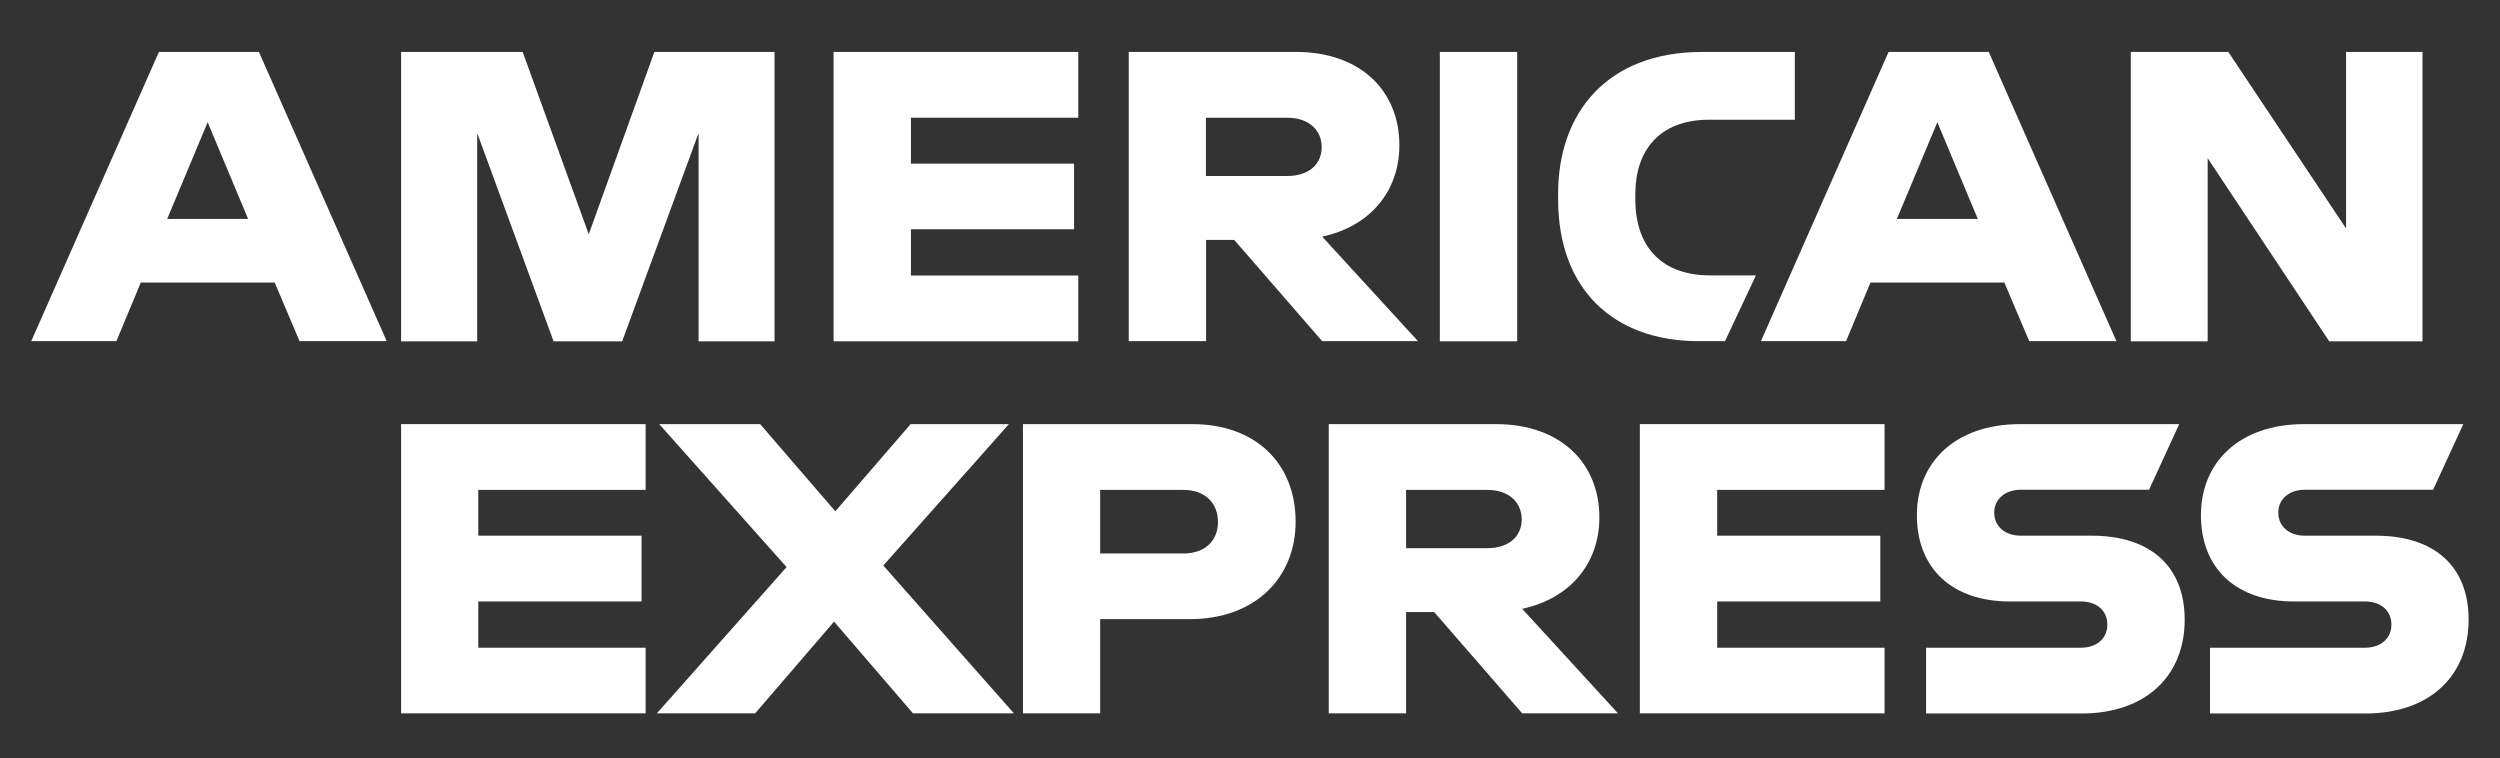 <svg width="188" height="57" viewBox="0 0 188 57" fill="none" xmlns="http://www.w3.org/2000/svg">
<rect x="0" y="0" width="188" height="57" fill="#333333" stroke="none"/>
<path d="M108.276 25.666H114.092V3.905H108.276V14.786" fill="white"/>
<path d="M96.785 13.235H90.686V8.852H96.785C98.524 8.852 99.393 9.874 99.393 11.061C99.393 12.271 98.524 13.235 96.785 13.235ZM105.233 10.932C105.233 6.772 102.248 3.905 97.466 3.905H84.882V25.654H90.698V18.041H92.813L99.428 25.654H106.631L99.428 17.794C103.059 17.018 105.233 14.351 105.233 10.932Z" fill="white"/>
<path d="M122.976 14.974V14.574C122.976 11.343 124.773 9.005 128.51 9.005H134.972V3.905H128.016C120.837 3.905 117.171 8.499 117.171 14.562V14.997C117.171 21.742 121.331 25.654 127.734 25.654H129.72L132.047 20.708H128.627C125.149 20.72 122.976 18.757 122.976 14.974Z" fill="white"/>
<path d="M12.572 16.466L15.616 9.193L18.659 16.466H12.572ZM11.95 3.905L2.35 25.654H8.754L10.587 21.248H20.657L22.525 25.654H29.081L19.47 3.905H11.95Z" fill="white"/>
<path d="M44.274 17.617L39.304 3.905H30.162V25.666H35.885V10.004L41.63 25.666H46.788L52.534 10.004V25.666H58.245V3.905H49.209" fill="white"/>
<path d="M62.686 25.666H81.087V20.72H68.502V17.241H80.769V12.306H68.502V8.852H81.087V3.905H62.686" fill="white"/>
<path d="M142.645 16.466L145.688 9.193L148.731 16.466H142.645ZM142.022 3.905L132.422 25.654H138.826L140.659 21.248H150.729L152.597 25.654H159.154L149.554 3.905H142.022Z" fill="white"/>
<path d="M176.426 17.183L167.567 3.905H160.235V25.666H166.016V11.895L175.157 25.666H182.172V3.905H176.426" fill="white"/>
<path d="M157.297 40.283H151.951C150.799 40.283 149.965 39.602 149.965 38.544C149.965 37.522 150.811 36.829 151.951 36.829H161.609L163.877 31.894H151.916C146.981 31.894 144.149 34.819 144.149 38.732C144.149 42.833 146.887 45.23 151.14 45.23H156.486C157.673 45.23 158.472 45.911 158.472 46.969C158.472 48.026 157.661 48.708 156.486 48.708H144.842V53.655H156.522C161.398 53.655 164.288 50.8 164.288 46.605C164.288 42.621 161.739 40.283 157.297 40.283Z" fill="white"/>
<path d="M111.825 41.223H105.738V36.84H111.825C113.564 36.84 114.433 37.863 114.433 39.05C114.433 40.26 113.564 41.223 111.825 41.223ZM120.273 38.92C120.273 34.761 117.288 31.894 112.506 31.894H99.922V53.643H105.738V46.029H107.853L114.468 53.643H121.671L114.468 45.782C118.099 45.007 120.273 42.34 120.273 38.92Z" fill="white"/>
<path d="M123.316 53.643H141.717V48.708H129.132V45.23H141.399V40.283H129.132V36.84H141.717V31.894H123.316" fill="white"/>
<path d="M88.983 41.623H82.732V36.84H88.983C90.722 36.84 91.591 37.922 91.591 39.261C91.591 40.565 90.722 41.623 88.983 41.623ZM89.664 31.894H76.927V53.643H82.732V46.558H89.476C94.388 46.558 97.431 43.456 97.431 39.226C97.431 34.878 94.447 31.894 89.664 31.894Z" fill="white"/>
<path d="M178.659 40.283H173.312C172.161 40.283 171.327 39.602 171.327 38.544C171.327 37.522 172.161 36.829 173.312 36.829H182.971L185.239 31.894H173.277C168.342 31.894 165.51 34.819 165.51 38.732C165.51 42.833 168.248 45.23 172.502 45.23H177.848C179.035 45.23 179.834 45.911 179.834 46.969C179.834 48.026 179.023 48.708 177.848 48.708H166.192V53.655H177.872C182.748 53.655 185.638 50.8 185.638 46.605C185.65 42.621 183.1 40.283 178.659 40.283Z" fill="white"/>
<path d="M30.162 53.643H48.551V48.708H35.967V45.23H48.245V40.283H35.967V36.84H48.551V31.894H30.162" fill="white"/>
<path d="M75.87 31.894H68.479L62.816 38.45L57.164 31.894H49.573L59.15 42.645L49.397 53.643H56.788L62.721 46.746L68.655 53.643H76.246L66.423 42.528" fill="white"/>
</svg>
